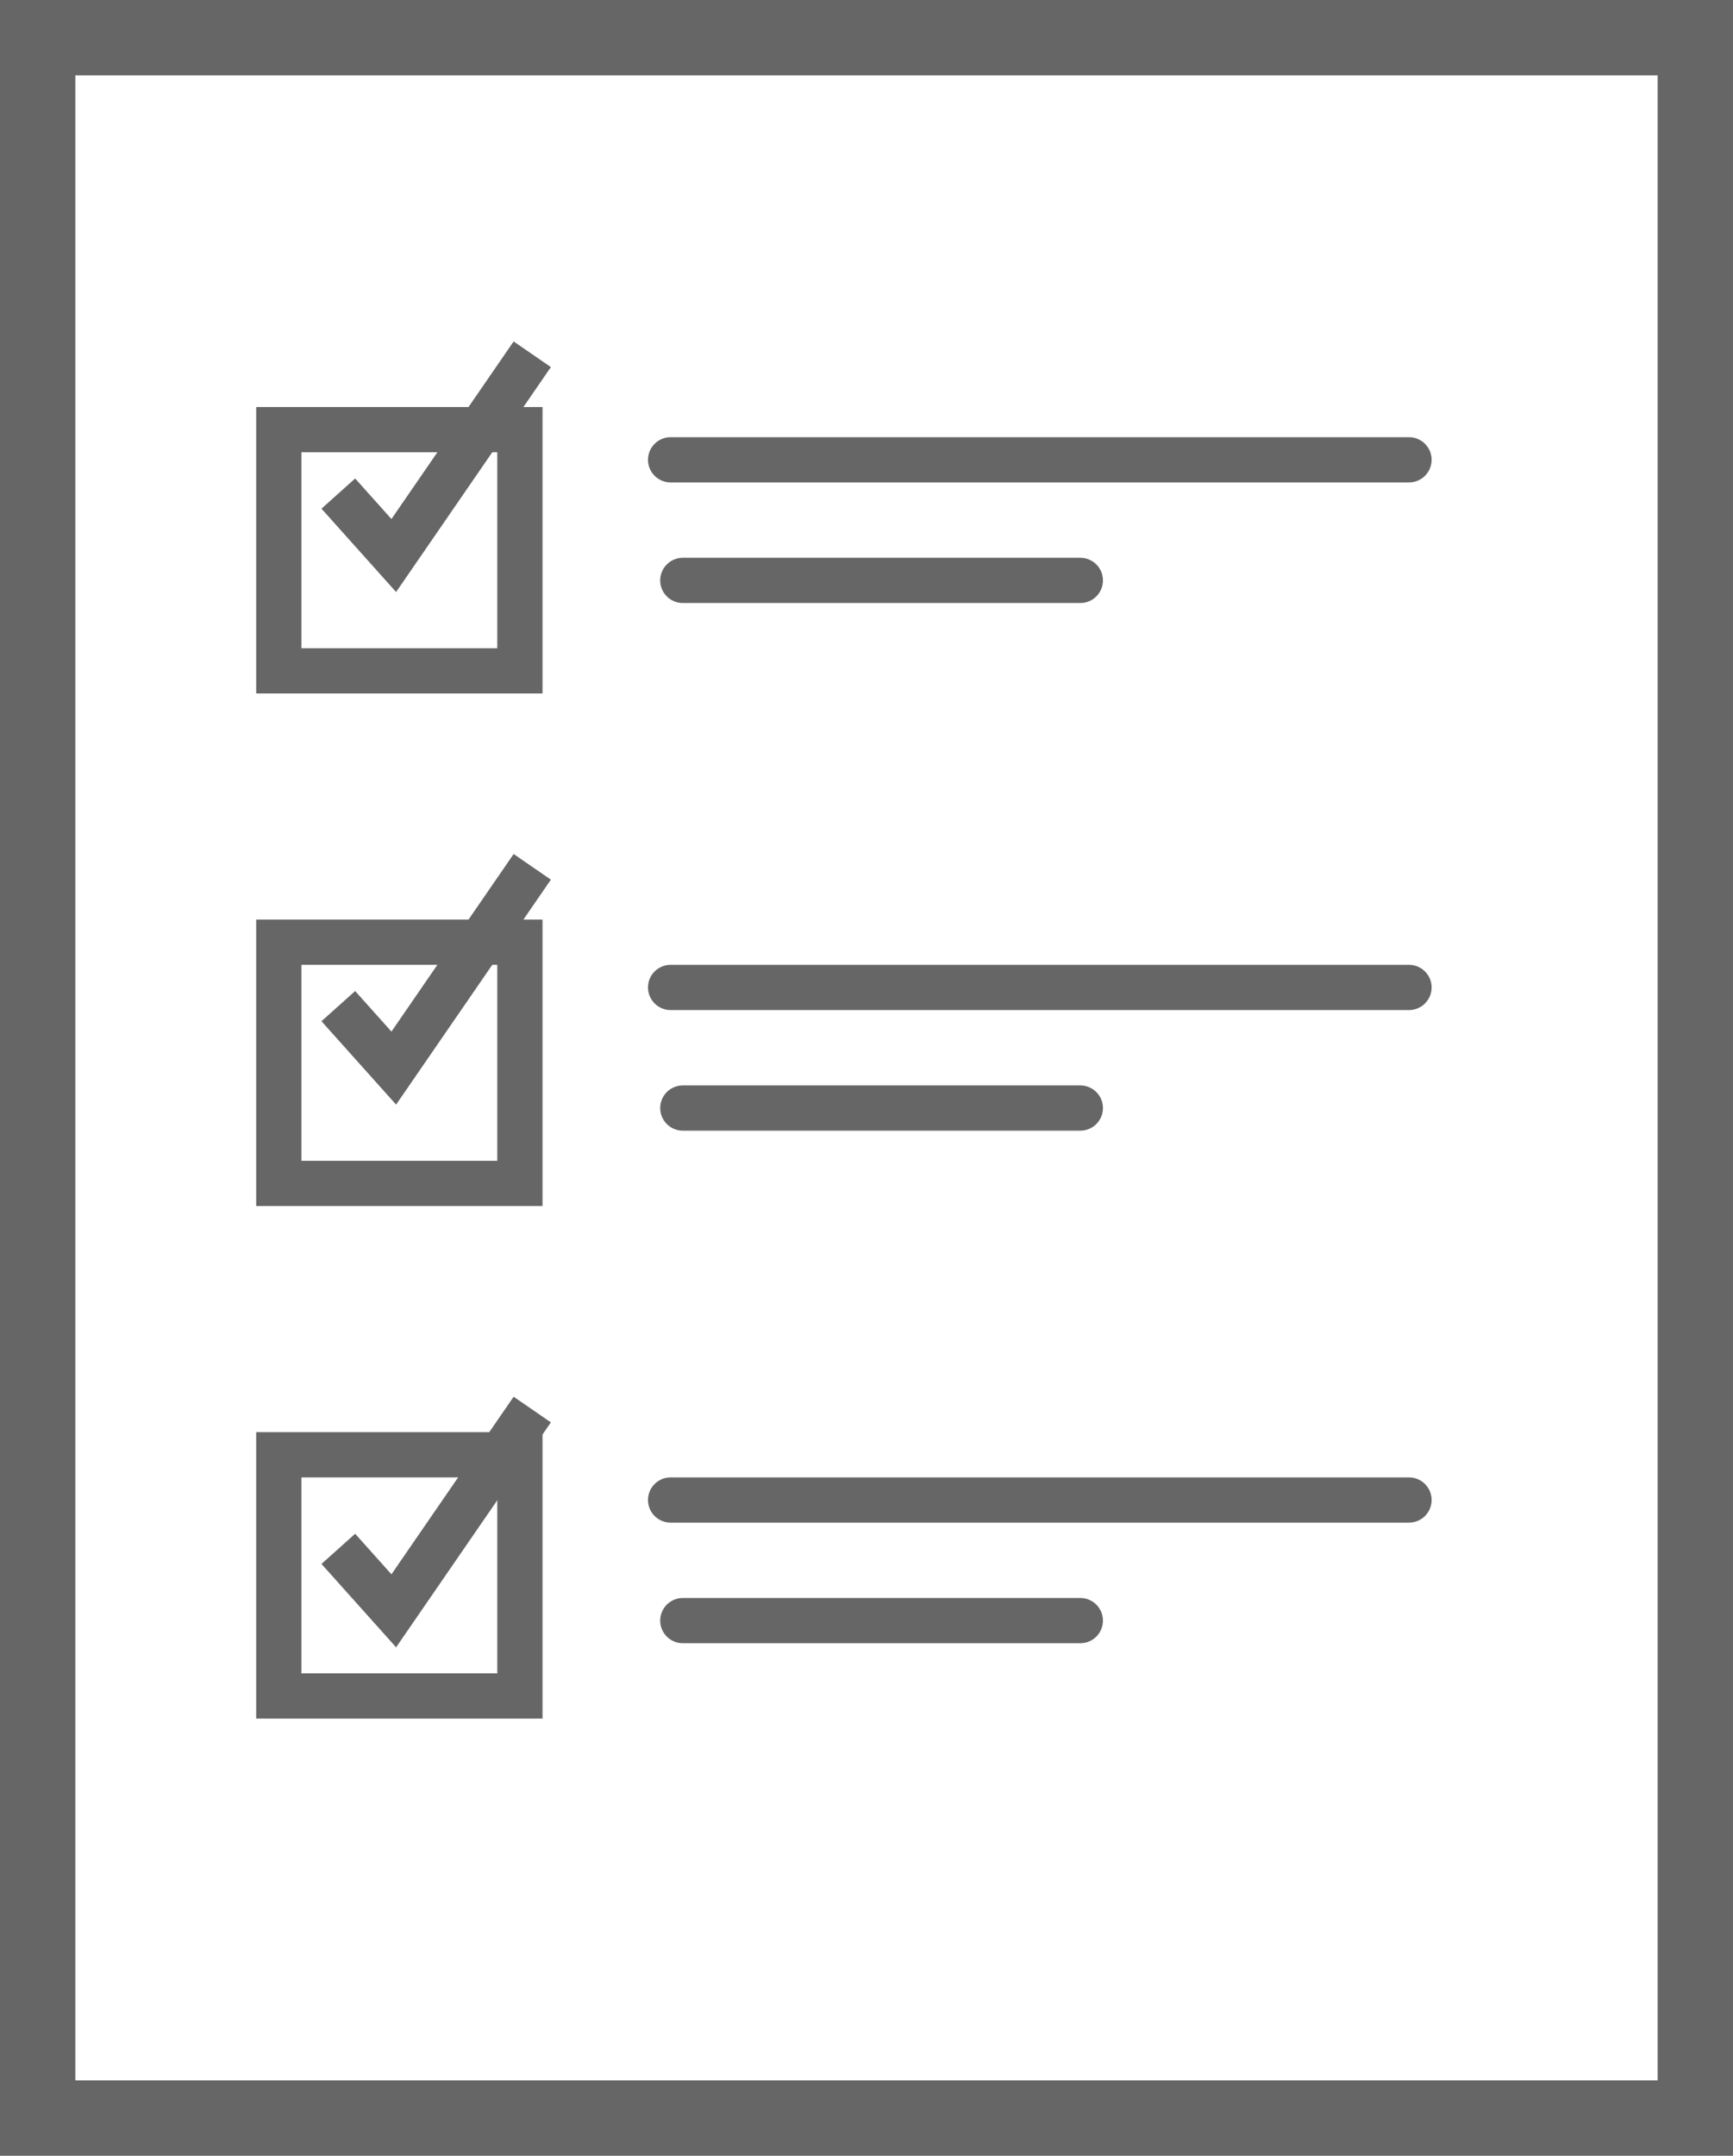 <svg id="FeatureIcon" xmlns="http://www.w3.org/2000/svg" width="115" height="143" viewBox="0 0 115 143">
  <defs>
    <style>
      .cls-1, .cls-2, .cls-3, .cls-4 {
        fill: none;
        stroke: #666;
      }

      .cls-1 {
        stroke-width: 5px;
      }

      .cls-2, .cls-3, .cls-4 {
        stroke-width: 3px;
      }

      .cls-3 {
        stroke-linecap: round;
      }

      .cls-3, .cls-4 {
        fill-rule: evenodd;
      }
    </style>
  </defs>
  <rect class="cls-1" x="2.5" y="2.5" width="110" height="138"/>
  <rect class="cls-2" x="18.5" y="28.5" width="16" height="16"/>
  <rect id="Rectangle_18_copy" data-name="Rectangle 18 copy" class="cls-2" x="18.5" y="62.5" width="16" height="16"/>
  <rect id="Rectangle_18_copy_2" data-name="Rectangle 18 copy 2" class="cls-2" x="18.5" y="96.5" width="16" height="16"/>
  <path class="cls-3" d="M1537,2333h49" transform="translate(-1492.5 -2302.5)"/>
  <path id="Shape_23_copy" data-name="Shape 23 copy" class="cls-3" d="M1537.81,2341h26.38" transform="translate(-1492.5 -2302.5)"/>
  <path id="Shape_23_copy_2" data-name="Shape 23 copy 2" class="cls-3" d="M1537,2368h49" transform="translate(-1492.5 -2302.5)"/>
  <path id="Shape_23_copy_2-2" data-name="Shape 23 copy 2" class="cls-3" d="M1537.81,2376h26.38" transform="translate(-1492.5 -2302.5)"/>
  <path id="Shape_23_copy_3" data-name="Shape 23 copy 3" class="cls-3" d="M1537,2402h49" transform="translate(-1492.5 -2302.5)"/>
  <path id="Shape_23_copy_3-2" data-name="Shape 23 copy 3" class="cls-3" d="M1537.81,2410h26.38" transform="translate(-1492.5 -2302.5)"/>
  <path class="cls-4" d="M1514.95,2335.24l3.68,4.11,9.19-13.35" transform="translate(-1492.5 -2302.5)"/>
  <path id="Shape_24_copy" data-name="Shape 24 copy" class="cls-4" d="M1514.95,2369.24l3.68,4.11,9.19-13.35" transform="translate(-1492.5 -2302.5)"/>
  <path id="Shape_24_copy_2" data-name="Shape 24 copy 2" class="cls-4" d="M1514.95,2405.24l3.68,4.11,9.19-13.35" transform="translate(-1492.5 -2302.5)"/>
</svg>
